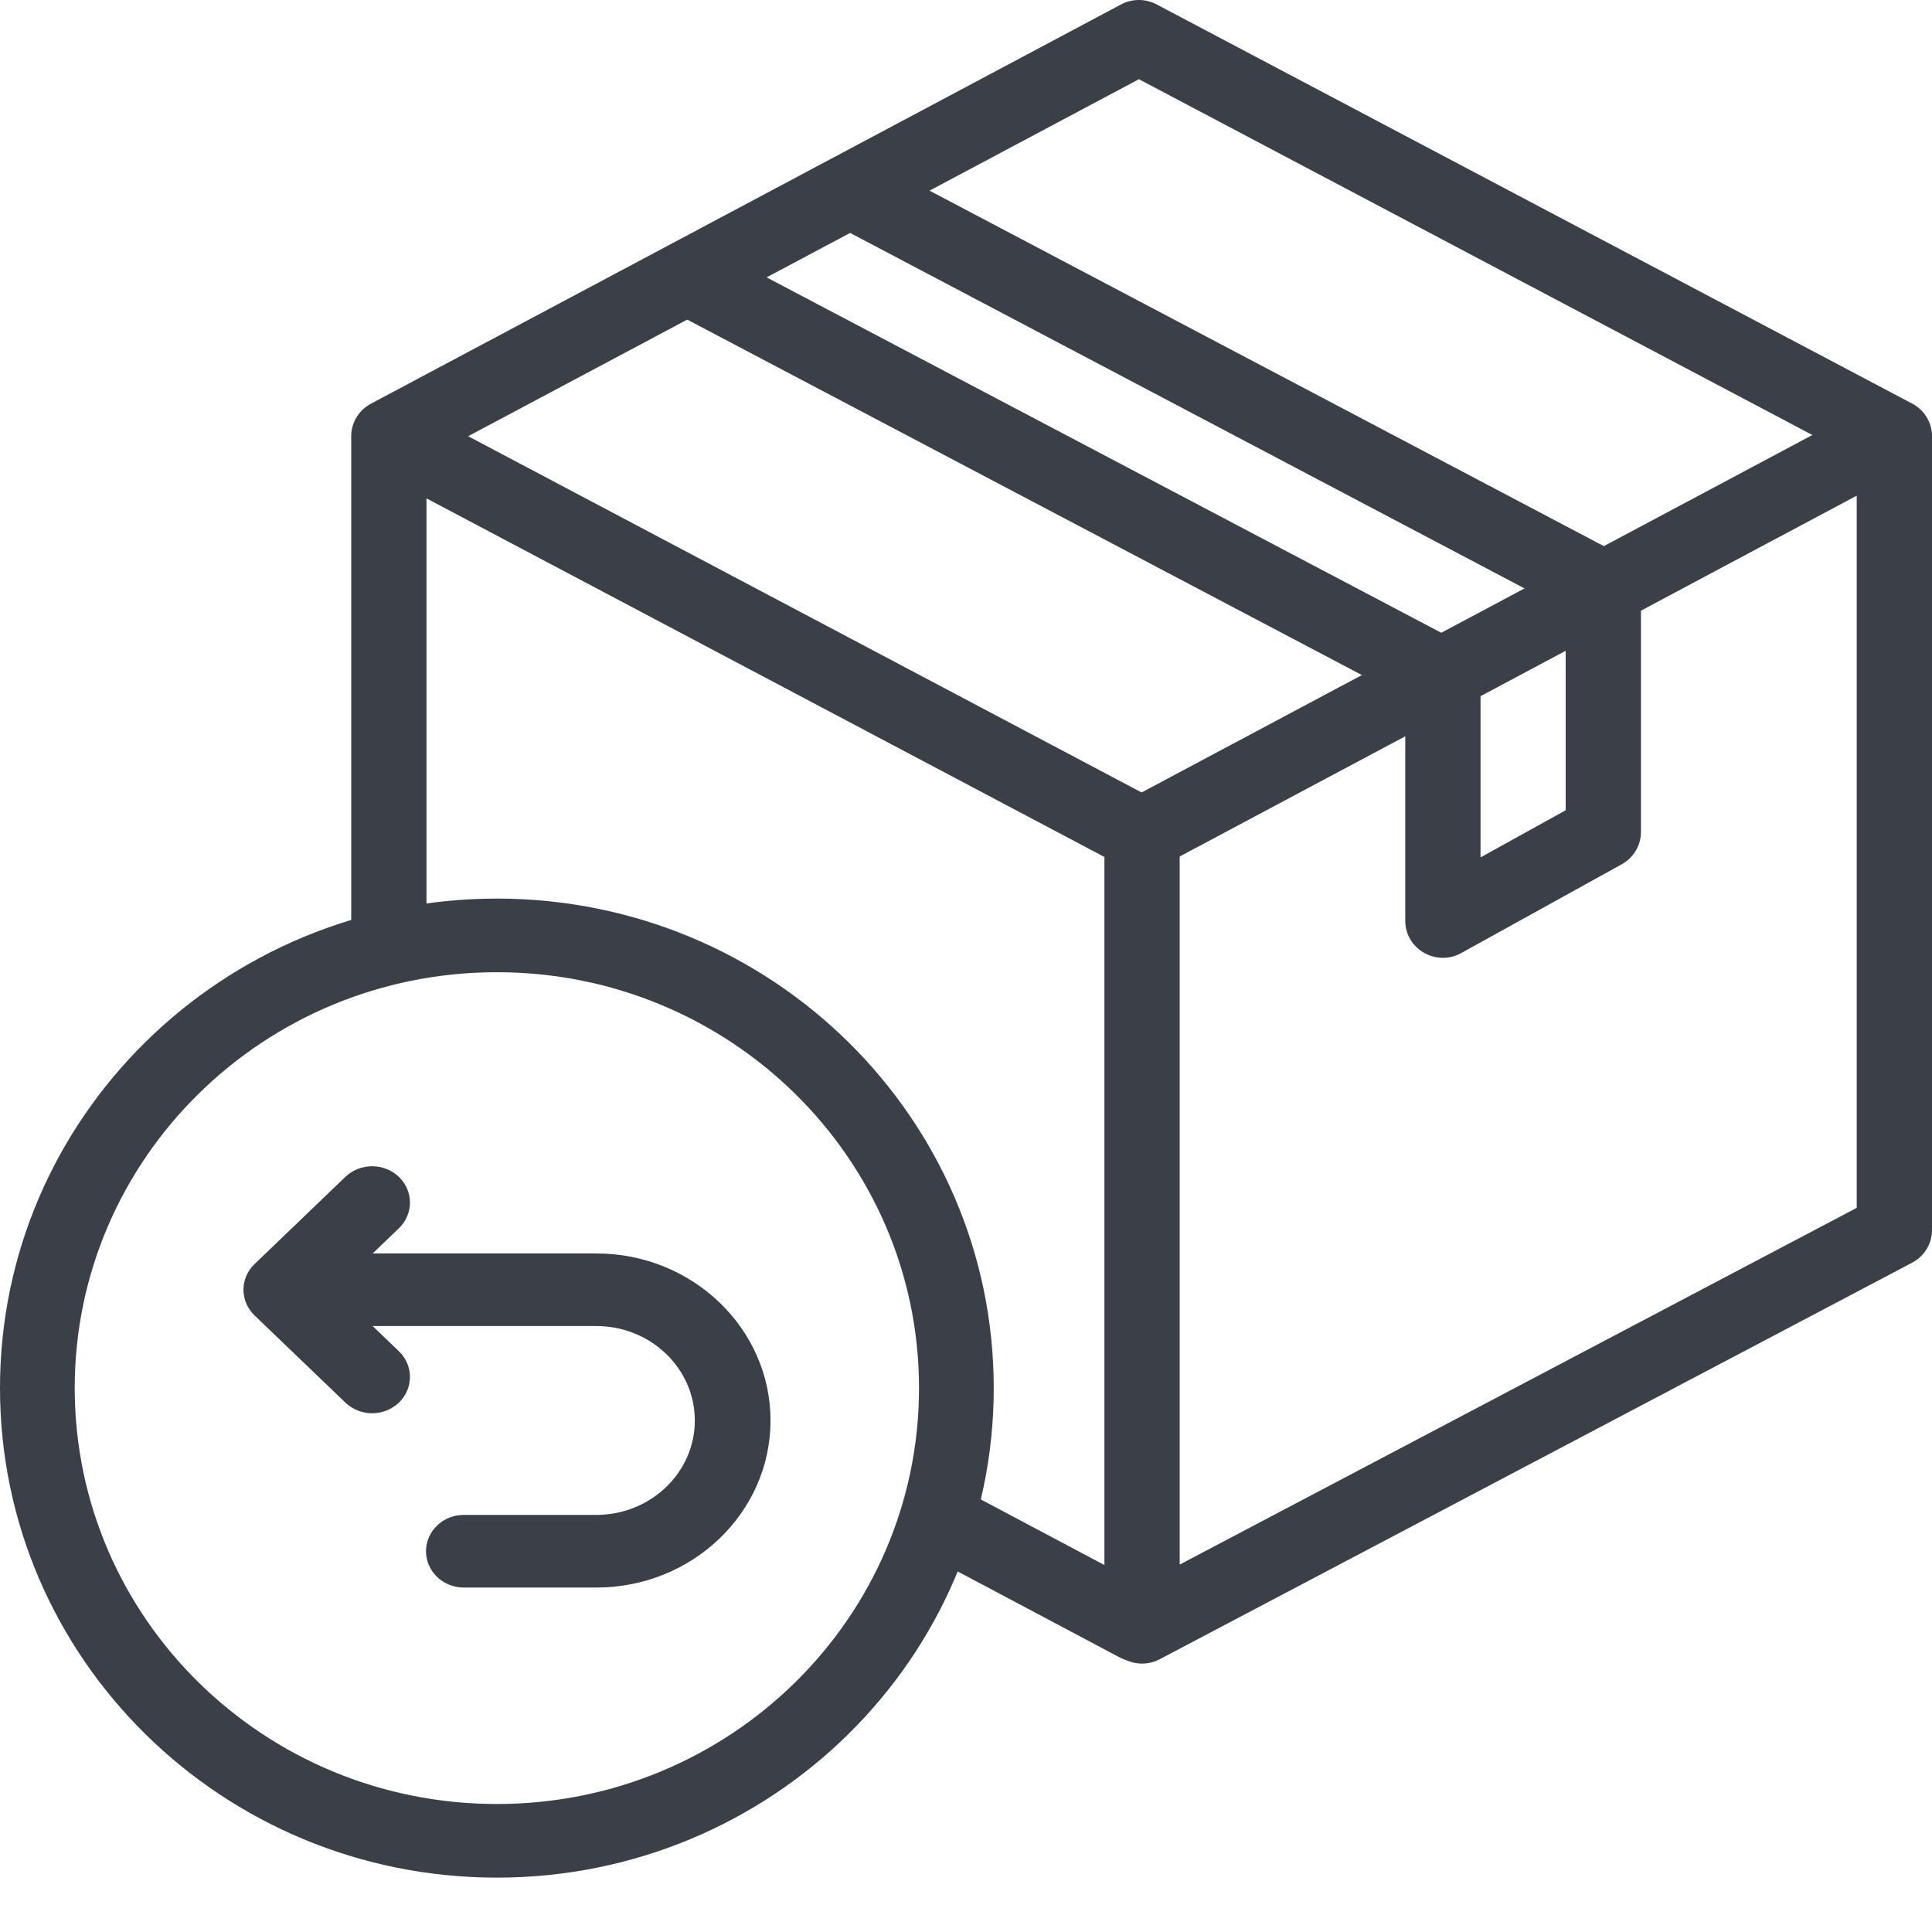 <?xml version="1.0" encoding="UTF-8"?> <svg xmlns="http://www.w3.org/2000/svg" width="28" height="28" viewBox="0 0 28 28" fill="none"> <path fill-rule="evenodd" clip-rule="evenodd" d="M0 20.117C0 24.036 3.224 27.212 7.201 27.212C11.178 27.212 14.402 24.036 14.402 20.117C14.402 16.199 11.178 13.023 7.201 13.023C3.224 13.023 0 16.199 0 20.117ZM13.319 20.117C13.319 23.447 10.579 26.145 7.201 26.145C3.822 26.145 1.083 23.447 1.083 20.117C1.083 16.788 3.822 14.09 7.201 14.09C10.579 14.09 13.319 16.788 13.319 20.117Z" fill="#3B3F48"></path> <path fill-rule="evenodd" clip-rule="evenodd" d="M5.393 20.482C5.534 20.482 5.674 20.43 5.781 20.328C5.995 20.122 5.995 19.789 5.781 19.583L5.401 19.218H8.643C9.43 19.218 10.07 19.832 10.07 20.587C10.07 21.341 9.43 21.955 8.643 21.955H6.722C6.419 21.955 6.174 22.191 6.174 22.482C6.174 22.772 6.419 23.008 6.722 23.008H8.643C10.035 23.008 11.167 21.922 11.167 20.587C11.167 19.252 10.035 18.166 8.643 18.166H5.401L5.781 17.801C5.995 17.595 5.995 17.262 5.781 17.056C5.567 16.851 5.22 16.851 5.005 17.056L3.689 18.32C3.475 18.525 3.475 18.859 3.689 19.064L5.005 20.327C5.113 20.43 5.253 20.482 5.393 20.482V20.482Z" fill="#3B3F48"></path> <path fill-rule="evenodd" clip-rule="evenodd" d="M5.636 13.996C5.937 13.996 6.181 13.756 6.181 13.459V7.223L16.006 12.42V23.572C16.006 23.978 16.446 24.237 16.809 24.046L27.712 18.3C27.889 18.207 28 18.025 28 17.827V6.322C28 6.124 27.89 5.942 27.712 5.849L16.763 0.064C16.601 -0.022 16.407 -0.021 16.246 0.065L5.377 5.85C5.2 5.944 5.09 6.125 5.09 6.322V13.459C5.09 13.756 5.335 13.996 5.636 13.996ZM17.097 12.099C17.097 11.901 16.987 11.719 16.81 11.625L6.785 6.322L16.506 1.148L26.909 6.644V17.505L17.097 22.675V12.099Z" fill="#3B3F48"></path> <path d="M13.625 22.64C13.36 22.499 13.261 22.173 13.404 21.912C13.546 21.65 13.877 21.552 14.143 21.693L16.739 23.071C17.004 23.212 17.103 23.538 16.96 23.799C16.818 24.061 16.487 24.158 16.222 24.018L13.625 22.64Z" fill="#3B3F48"></path> <path d="M16.844 12.548C16.579 12.689 16.248 12.592 16.105 12.331C15.962 12.07 16.06 11.744 16.325 11.602L27.029 5.898C27.294 5.756 27.625 5.854 27.768 6.115C27.912 6.376 27.813 6.702 27.548 6.843L16.844 12.548Z" fill="#3B3F48"></path> <path d="M9.764 4.529C9.499 4.389 9.398 4.064 9.54 3.802C9.682 3.54 10.013 3.442 10.279 3.582L20.925 9.19C20.958 9.208 20.989 9.228 21.017 9.252L21.261 9.452C21.385 9.554 21.457 9.705 21.457 9.864V12.426L22.691 11.743V8.7C22.691 8.403 22.935 8.162 23.236 8.162C23.538 8.162 23.782 8.403 23.782 8.7V12.057C23.782 12.252 23.675 12.431 23.503 12.526L21.178 13.812C20.815 14.013 20.366 13.755 20.366 13.344V10.116L20.361 10.112L9.764 4.529Z" fill="#3B3F48"></path> <path d="M12.249 3.338L12.764 2.39L23.267 7.927L22.753 8.875L12.249 3.338Z" fill="#3B3F48"></path> </svg> 